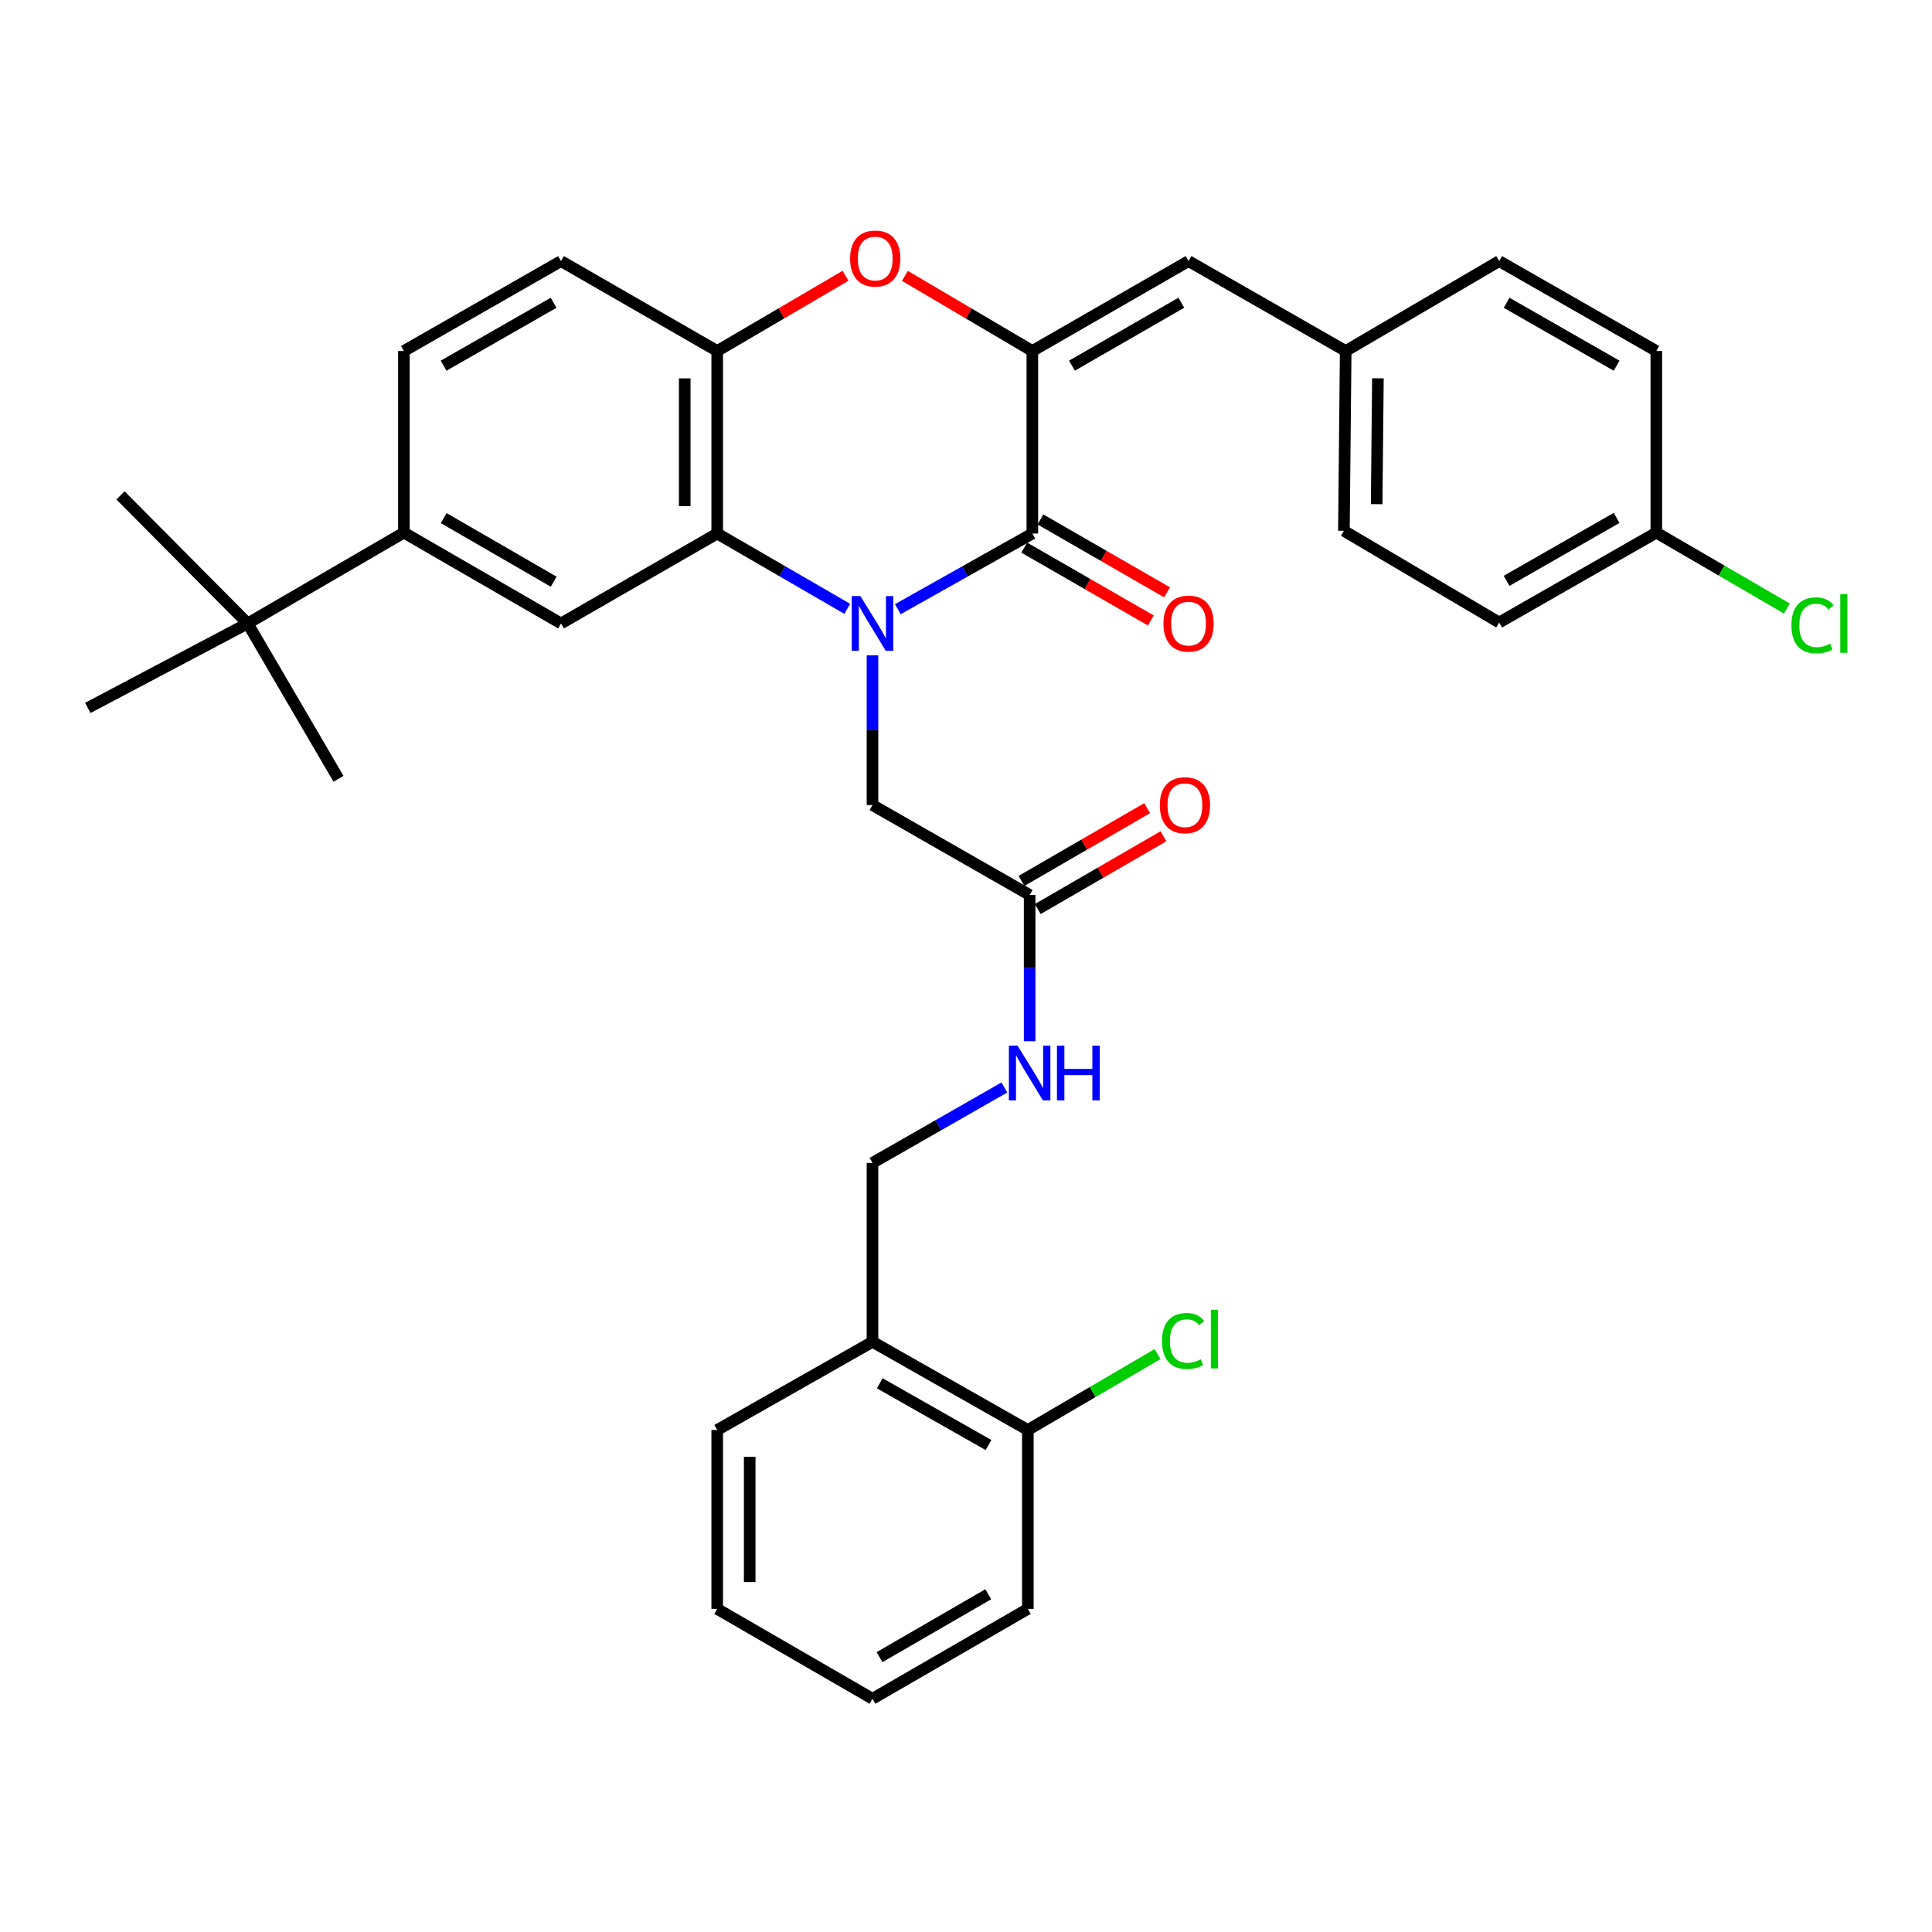 <?xml version='1.0' encoding='iso-8859-1'?>
<svg version='1.1' baseProfile='full'
              xmlns='http://www.w3.org/2000/svg'
                      xmlns:rdkit='http://www.rdkit.org/xml'
                      xmlns:xlink='http://www.w3.org/1999/xlink'
                  xml:space='preserve'
width='1000px' height='1000px' viewBox='0 0 1000 1000'>
<!-- END OF HEADER -->
<rect style='opacity:1.0;fill:#FFFFFF;stroke:none' width='1000' height='1000' x='0' y='0'> </rect>
<path class='bond-0' d='M 464.712,315.32 L 499.527,295.74' style='fill:none;fill-rule:evenodd;stroke:#0000FF;stroke-width:6px;stroke-linecap:butt;stroke-linejoin:miter;stroke-opacity:1' />
<path class='bond-0' d='M 499.527,295.74 L 534.341,276.159' style='fill:none;fill-rule:evenodd;stroke:#000000;stroke-width:6px;stroke-linecap:butt;stroke-linejoin:miter;stroke-opacity:1' />
<path class='bond-2' d='M 438.537,315.133 L 404.884,295.646' style='fill:none;fill-rule:evenodd;stroke:#0000FF;stroke-width:6px;stroke-linecap:butt;stroke-linejoin:miter;stroke-opacity:1' />
<path class='bond-2' d='M 404.884,295.646 L 371.23,276.159' style='fill:none;fill-rule:evenodd;stroke:#000000;stroke-width:6px;stroke-linecap:butt;stroke-linejoin:miter;stroke-opacity:1' />
<path class='bond-7' d='M 451.599,339.206 L 451.599,377.955' style='fill:none;fill-rule:evenodd;stroke:#0000FF;stroke-width:6px;stroke-linecap:butt;stroke-linejoin:miter;stroke-opacity:1' />
<path class='bond-7' d='M 451.599,377.955 L 451.599,416.703' style='fill:none;fill-rule:evenodd;stroke:#000000;stroke-width:6px;stroke-linecap:butt;stroke-linejoin:miter;stroke-opacity:1' />
<path class='bond-1' d='M 534.341,276.159 L 534.341,181.675' style='fill:none;fill-rule:evenodd;stroke:#000000;stroke-width:6px;stroke-linecap:butt;stroke-linejoin:miter;stroke-opacity:1' />
<path class='bond-11' d='M 530.147,283.445 L 562.904,302.301' style='fill:none;fill-rule:evenodd;stroke:#000000;stroke-width:6px;stroke-linecap:butt;stroke-linejoin:miter;stroke-opacity:1' />
<path class='bond-11' d='M 562.904,302.301 L 595.661,321.156' style='fill:none;fill-rule:evenodd;stroke:#FF0000;stroke-width:6px;stroke-linecap:butt;stroke-linejoin:miter;stroke-opacity:1' />
<path class='bond-11' d='M 538.535,268.873 L 571.292,287.729' style='fill:none;fill-rule:evenodd;stroke:#000000;stroke-width:6px;stroke-linecap:butt;stroke-linejoin:miter;stroke-opacity:1' />
<path class='bond-11' d='M 571.292,287.729 L 604.049,306.584' style='fill:none;fill-rule:evenodd;stroke:#FF0000;stroke-width:6px;stroke-linecap:butt;stroke-linejoin:miter;stroke-opacity:1' />
<path class='bond-6' d='M 534.341,181.675 L 615.187,135.139' style='fill:none;fill-rule:evenodd;stroke:#000000;stroke-width:6px;stroke-linecap:butt;stroke-linejoin:miter;stroke-opacity:1' />
<path class='bond-6' d='M 554.856,189.267 L 611.448,156.691' style='fill:none;fill-rule:evenodd;stroke:#000000;stroke-width:6px;stroke-linecap:butt;stroke-linejoin:miter;stroke-opacity:1' />
<path class='bond-34' d='M 534.341,181.675 L 501.356,162.233' style='fill:none;fill-rule:evenodd;stroke:#000000;stroke-width:6px;stroke-linecap:butt;stroke-linejoin:miter;stroke-opacity:1' />
<path class='bond-34' d='M 501.356,162.233 L 468.37,142.791' style='fill:none;fill-rule:evenodd;stroke:#FF0000;stroke-width:6px;stroke-linecap:butt;stroke-linejoin:miter;stroke-opacity:1' />
<path class='bond-4' d='M 371.23,276.159 L 371.23,181.675' style='fill:none;fill-rule:evenodd;stroke:#000000;stroke-width:6px;stroke-linecap:butt;stroke-linejoin:miter;stroke-opacity:1' />
<path class='bond-4' d='M 354.416,261.987 L 354.416,195.848' style='fill:none;fill-rule:evenodd;stroke:#000000;stroke-width:6px;stroke-linecap:butt;stroke-linejoin:miter;stroke-opacity:1' />
<path class='bond-5' d='M 371.23,276.159 L 290.384,322.696' style='fill:none;fill-rule:evenodd;stroke:#000000;stroke-width:6px;stroke-linecap:butt;stroke-linejoin:miter;stroke-opacity:1' />
<path class='bond-3' d='M 437.64,142.747 L 404.435,162.211' style='fill:none;fill-rule:evenodd;stroke:#FF0000;stroke-width:6px;stroke-linecap:butt;stroke-linejoin:miter;stroke-opacity:1' />
<path class='bond-3' d='M 404.435,162.211 L 371.23,181.675' style='fill:none;fill-rule:evenodd;stroke:#000000;stroke-width:6px;stroke-linecap:butt;stroke-linejoin:miter;stroke-opacity:1' />
<path class='bond-14' d='M 371.23,181.675 L 290.384,135.139' style='fill:none;fill-rule:evenodd;stroke:#000000;stroke-width:6px;stroke-linecap:butt;stroke-linejoin:miter;stroke-opacity:1' />
<path class='bond-8' d='M 290.384,322.696 L 209.052,275.683' style='fill:none;fill-rule:evenodd;stroke:#000000;stroke-width:6px;stroke-linecap:butt;stroke-linejoin:miter;stroke-opacity:1' />
<path class='bond-8' d='M 286.598,301.087 L 229.666,268.178' style='fill:none;fill-rule:evenodd;stroke:#000000;stroke-width:6px;stroke-linecap:butt;stroke-linejoin:miter;stroke-opacity:1' />
<path class='bond-19' d='M 615.187,135.139 L 696.528,181.675' style='fill:none;fill-rule:evenodd;stroke:#000000;stroke-width:6px;stroke-linecap:butt;stroke-linejoin:miter;stroke-opacity:1' />
<path class='bond-9' d='M 451.599,416.703 L 532.94,463.24' style='fill:none;fill-rule:evenodd;stroke:#000000;stroke-width:6px;stroke-linecap:butt;stroke-linejoin:miter;stroke-opacity:1' />
<path class='bond-12' d='M 209.052,275.683 L 128.197,322.696' style='fill:none;fill-rule:evenodd;stroke:#000000;stroke-width:6px;stroke-linecap:butt;stroke-linejoin:miter;stroke-opacity:1' />
<path class='bond-17' d='M 209.052,275.683 L 209.052,181.675' style='fill:none;fill-rule:evenodd;stroke:#000000;stroke-width:6px;stroke-linecap:butt;stroke-linejoin:miter;stroke-opacity:1' />
<path class='bond-13' d='M 532.94,463.24 L 532.94,501.087' style='fill:none;fill-rule:evenodd;stroke:#000000;stroke-width:6px;stroke-linecap:butt;stroke-linejoin:miter;stroke-opacity:1' />
<path class='bond-13' d='M 532.94,501.087 L 532.94,538.934' style='fill:none;fill-rule:evenodd;stroke:#0000FF;stroke-width:6px;stroke-linecap:butt;stroke-linejoin:miter;stroke-opacity:1' />
<path class='bond-18' d='M 537.153,470.515 L 569.677,451.683' style='fill:none;fill-rule:evenodd;stroke:#000000;stroke-width:6px;stroke-linecap:butt;stroke-linejoin:miter;stroke-opacity:1' />
<path class='bond-18' d='M 569.677,451.683 L 602.201,432.85' style='fill:none;fill-rule:evenodd;stroke:#FF0000;stroke-width:6px;stroke-linecap:butt;stroke-linejoin:miter;stroke-opacity:1' />
<path class='bond-18' d='M 528.728,455.964 L 561.251,437.132' style='fill:none;fill-rule:evenodd;stroke:#000000;stroke-width:6px;stroke-linecap:butt;stroke-linejoin:miter;stroke-opacity:1' />
<path class='bond-18' d='M 561.251,437.132 L 593.775,418.3' style='fill:none;fill-rule:evenodd;stroke:#FF0000;stroke-width:6px;stroke-linecap:butt;stroke-linejoin:miter;stroke-opacity:1' />
<path class='bond-10' d='M 451.599,694.522 L 451.599,601.915' style='fill:none;fill-rule:evenodd;stroke:#000000;stroke-width:6px;stroke-linecap:butt;stroke-linejoin:miter;stroke-opacity:1' />
<path class='bond-16' d='M 451.599,694.522 L 532.006,740.162' style='fill:none;fill-rule:evenodd;stroke:#000000;stroke-width:6px;stroke-linecap:butt;stroke-linejoin:miter;stroke-opacity:1' />
<path class='bond-16' d='M 455.36,715.99 L 511.645,747.938' style='fill:none;fill-rule:evenodd;stroke:#000000;stroke-width:6px;stroke-linecap:butt;stroke-linejoin:miter;stroke-opacity:1' />
<path class='bond-27' d='M 451.599,694.522 L 371.23,740.162' style='fill:none;fill-rule:evenodd;stroke:#000000;stroke-width:6px;stroke-linecap:butt;stroke-linejoin:miter;stroke-opacity:1' />
<path class='bond-28' d='M 128.197,322.696 L 45.455,366.421' style='fill:none;fill-rule:evenodd;stroke:#000000;stroke-width:6px;stroke-linecap:butt;stroke-linejoin:miter;stroke-opacity:1' />
<path class='bond-29' d='M 128.197,322.696 L 62.371,256.422' style='fill:none;fill-rule:evenodd;stroke:#000000;stroke-width:6px;stroke-linecap:butt;stroke-linejoin:miter;stroke-opacity:1' />
<path class='bond-30' d='M 128.197,322.696 L 175.2,403.103' style='fill:none;fill-rule:evenodd;stroke:#000000;stroke-width:6px;stroke-linecap:butt;stroke-linejoin:miter;stroke-opacity:1' />
<path class='bond-15' d='M 519.858,562.879 L 485.728,582.397' style='fill:none;fill-rule:evenodd;stroke:#0000FF;stroke-width:6px;stroke-linecap:butt;stroke-linejoin:miter;stroke-opacity:1' />
<path class='bond-15' d='M 485.728,582.397 L 451.599,601.915' style='fill:none;fill-rule:evenodd;stroke:#000000;stroke-width:6px;stroke-linecap:butt;stroke-linejoin:miter;stroke-opacity:1' />
<path class='bond-35' d='M 290.384,135.139 L 209.052,181.675' style='fill:none;fill-rule:evenodd;stroke:#000000;stroke-width:6px;stroke-linecap:butt;stroke-linejoin:miter;stroke-opacity:1' />
<path class='bond-35' d='M 286.534,156.713 L 229.602,189.289' style='fill:none;fill-rule:evenodd;stroke:#000000;stroke-width:6px;stroke-linecap:butt;stroke-linejoin:miter;stroke-opacity:1' />
<path class='bond-21' d='M 532.006,740.162 L 565.567,720.514' style='fill:none;fill-rule:evenodd;stroke:#000000;stroke-width:6px;stroke-linecap:butt;stroke-linejoin:miter;stroke-opacity:1' />
<path class='bond-21' d='M 565.567,720.514 L 599.127,700.867' style='fill:none;fill-rule:evenodd;stroke:#00CC00;stroke-width:6px;stroke-linecap:butt;stroke-linejoin:miter;stroke-opacity:1' />
<path class='bond-31' d='M 532.006,740.162 L 532.006,832.758' style='fill:none;fill-rule:evenodd;stroke:#000000;stroke-width:6px;stroke-linecap:butt;stroke-linejoin:miter;stroke-opacity:1' />
<path class='bond-23' d='M 696.528,181.675 L 775.973,135.139' style='fill:none;fill-rule:evenodd;stroke:#000000;stroke-width:6px;stroke-linecap:butt;stroke-linejoin:miter;stroke-opacity:1' />
<path class='bond-24' d='M 696.528,181.675 L 695.604,274.749' style='fill:none;fill-rule:evenodd;stroke:#000000;stroke-width:6px;stroke-linecap:butt;stroke-linejoin:miter;stroke-opacity:1' />
<path class='bond-24' d='M 713.202,195.803 L 712.555,260.955' style='fill:none;fill-rule:evenodd;stroke:#000000;stroke-width:6px;stroke-linecap:butt;stroke-linejoin:miter;stroke-opacity:1' />
<path class='bond-20' d='M 857.305,275.683 L 775.973,322.21' style='fill:none;fill-rule:evenodd;stroke:#000000;stroke-width:6px;stroke-linecap:butt;stroke-linejoin:miter;stroke-opacity:1' />
<path class='bond-20' d='M 836.756,268.067 L 779.824,300.637' style='fill:none;fill-rule:evenodd;stroke:#000000;stroke-width:6px;stroke-linecap:butt;stroke-linejoin:miter;stroke-opacity:1' />
<path class='bond-22' d='M 857.305,275.683 L 891.099,295.334' style='fill:none;fill-rule:evenodd;stroke:#000000;stroke-width:6px;stroke-linecap:butt;stroke-linejoin:miter;stroke-opacity:1' />
<path class='bond-22' d='M 891.099,295.334 L 924.893,314.986' style='fill:none;fill-rule:evenodd;stroke:#00CC00;stroke-width:6px;stroke-linecap:butt;stroke-linejoin:miter;stroke-opacity:1' />
<path class='bond-36' d='M 857.305,275.683 L 857.305,181.675' style='fill:none;fill-rule:evenodd;stroke:#000000;stroke-width:6px;stroke-linecap:butt;stroke-linejoin:miter;stroke-opacity:1' />
<path class='bond-26' d='M 775.973,135.139 L 857.305,181.675' style='fill:none;fill-rule:evenodd;stroke:#000000;stroke-width:6px;stroke-linecap:butt;stroke-linejoin:miter;stroke-opacity:1' />
<path class='bond-26' d='M 779.823,156.713 L 836.755,189.289' style='fill:none;fill-rule:evenodd;stroke:#000000;stroke-width:6px;stroke-linecap:butt;stroke-linejoin:miter;stroke-opacity:1' />
<path class='bond-25' d='M 695.604,274.749 L 775.973,322.21' style='fill:none;fill-rule:evenodd;stroke:#000000;stroke-width:6px;stroke-linecap:butt;stroke-linejoin:miter;stroke-opacity:1' />
<path class='bond-32' d='M 371.23,740.162 L 371.23,832.758' style='fill:none;fill-rule:evenodd;stroke:#000000;stroke-width:6px;stroke-linecap:butt;stroke-linejoin:miter;stroke-opacity:1' />
<path class='bond-32' d='M 388.043,754.051 L 388.043,818.869' style='fill:none;fill-rule:evenodd;stroke:#000000;stroke-width:6px;stroke-linecap:butt;stroke-linejoin:miter;stroke-opacity:1' />
<path class='bond-37' d='M 532.006,832.758 L 451.599,879.276' style='fill:none;fill-rule:evenodd;stroke:#000000;stroke-width:6px;stroke-linecap:butt;stroke-linejoin:miter;stroke-opacity:1' />
<path class='bond-37' d='M 511.525,825.182 L 455.24,857.745' style='fill:none;fill-rule:evenodd;stroke:#000000;stroke-width:6px;stroke-linecap:butt;stroke-linejoin:miter;stroke-opacity:1' />
<path class='bond-33' d='M 371.23,832.758 L 451.599,879.276' style='fill:none;fill-rule:evenodd;stroke:#000000;stroke-width:6px;stroke-linecap:butt;stroke-linejoin:miter;stroke-opacity:1' />
<path  class='atom-0' d='M 445.339 308.536
L 454.619 323.536
Q 455.539 325.016, 457.019 327.696
Q 458.499 330.376, 458.579 330.536
L 458.579 308.536
L 462.339 308.536
L 462.339 336.856
L 458.459 336.856
L 448.499 320.456
Q 447.339 318.536, 446.099 316.336
Q 444.899 314.136, 444.539 313.456
L 444.539 336.856
L 440.859 336.856
L 440.859 308.536
L 445.339 308.536
' fill='#0000FF'/>
<path  class='atom-4' d='M 440.01 133.818
Q 440.01 127.018, 443.37 123.218
Q 446.73 119.418, 453.01 119.418
Q 459.29 119.418, 462.65 123.218
Q 466.01 127.018, 466.01 133.818
Q 466.01 140.698, 462.61 144.618
Q 459.21 148.498, 453.01 148.498
Q 446.77 148.498, 443.37 144.618
Q 440.01 140.738, 440.01 133.818
M 453.01 145.298
Q 457.33 145.298, 459.65 142.418
Q 462.01 139.498, 462.01 133.818
Q 462.01 128.258, 459.65 125.458
Q 457.33 122.618, 453.01 122.618
Q 448.69 122.618, 446.33 125.418
Q 444.01 128.218, 444.01 133.818
Q 444.01 139.538, 446.33 142.418
Q 448.69 145.298, 453.01 145.298
' fill='#FF0000'/>
<path  class='atom-12' d='M 602.187 322.776
Q 602.187 315.976, 605.547 312.176
Q 608.907 308.376, 615.187 308.376
Q 621.467 308.376, 624.827 312.176
Q 628.187 315.976, 628.187 322.776
Q 628.187 329.656, 624.787 333.576
Q 621.387 337.456, 615.187 337.456
Q 608.947 337.456, 605.547 333.576
Q 602.187 329.696, 602.187 322.776
M 615.187 334.256
Q 619.507 334.256, 621.827 331.376
Q 624.187 328.456, 624.187 322.776
Q 624.187 317.216, 621.827 314.416
Q 619.507 311.576, 615.187 311.576
Q 610.867 311.576, 608.507 314.376
Q 606.187 317.176, 606.187 322.776
Q 606.187 328.496, 608.507 331.376
Q 610.867 334.256, 615.187 334.256
' fill='#FF0000'/>
<path  class='atom-14' d='M 526.68 541.238
L 535.96 556.238
Q 536.88 557.718, 538.36 560.398
Q 539.84 563.078, 539.92 563.238
L 539.92 541.238
L 543.68 541.238
L 543.68 569.558
L 539.8 569.558
L 529.84 553.158
Q 528.68 551.238, 527.44 549.038
Q 526.24 546.838, 525.88 546.158
L 525.88 569.558
L 522.2 569.558
L 522.2 541.238
L 526.68 541.238
' fill='#0000FF'/>
<path  class='atom-14' d='M 547.08 541.238
L 550.92 541.238
L 550.92 553.278
L 565.4 553.278
L 565.4 541.238
L 569.24 541.238
L 569.24 569.558
L 565.4 569.558
L 565.4 556.478
L 550.92 556.478
L 550.92 569.558
L 547.08 569.558
L 547.08 541.238
' fill='#0000FF'/>
<path  class='atom-19' d='M 600.31 416.783
Q 600.31 409.983, 603.67 406.183
Q 607.03 402.383, 613.31 402.383
Q 619.59 402.383, 622.95 406.183
Q 626.31 409.983, 626.31 416.783
Q 626.31 423.663, 622.91 427.583
Q 619.51 431.463, 613.31 431.463
Q 607.07 431.463, 603.67 427.583
Q 600.31 423.703, 600.31 416.783
M 613.31 428.263
Q 617.63 428.263, 619.95 425.383
Q 622.31 422.463, 622.31 416.783
Q 622.31 411.223, 619.95 408.423
Q 617.63 405.583, 613.31 405.583
Q 608.99 405.583, 606.63 408.383
Q 604.31 411.183, 604.31 416.783
Q 604.31 422.503, 606.63 425.383
Q 608.99 428.263, 613.31 428.263
' fill='#FF0000'/>
<path  class='atom-22' d='M 601.456 694.091
Q 601.456 687.051, 604.736 683.371
Q 608.056 679.651, 614.336 679.651
Q 620.176 679.651, 623.296 683.771
L 620.656 685.931
Q 618.376 682.931, 614.336 682.931
Q 610.056 682.931, 607.776 685.811
Q 605.536 688.651, 605.536 694.091
Q 605.536 699.691, 607.856 702.571
Q 610.216 705.451, 614.776 705.451
Q 617.896 705.451, 621.536 703.571
L 622.656 706.571
Q 621.176 707.531, 618.936 708.091
Q 616.696 708.651, 614.216 708.651
Q 608.056 708.651, 604.736 704.891
Q 601.456 701.131, 601.456 694.091
' fill='#00CC00'/>
<path  class='atom-22' d='M 626.736 677.931
L 630.416 677.931
L 630.416 708.291
L 626.736 708.291
L 626.736 677.931
' fill='#00CC00'/>
<path  class='atom-23' d='M 927.231 323.676
Q 927.231 316.636, 930.511 312.956
Q 933.831 309.236, 940.111 309.236
Q 945.951 309.236, 949.071 313.356
L 946.431 315.516
Q 944.151 312.516, 940.111 312.516
Q 935.831 312.516, 933.551 315.396
Q 931.311 318.236, 931.311 323.676
Q 931.311 329.276, 933.631 332.156
Q 935.991 335.036, 940.551 335.036
Q 943.671 335.036, 947.311 333.156
L 948.431 336.156
Q 946.951 337.116, 944.711 337.676
Q 942.471 338.236, 939.991 338.236
Q 933.831 338.236, 930.511 334.476
Q 927.231 330.716, 927.231 323.676
' fill='#00CC00'/>
<path  class='atom-23' d='M 952.511 307.516
L 956.191 307.516
L 956.191 337.876
L 952.511 337.876
L 952.511 307.516
' fill='#00CC00'/>
</svg>
